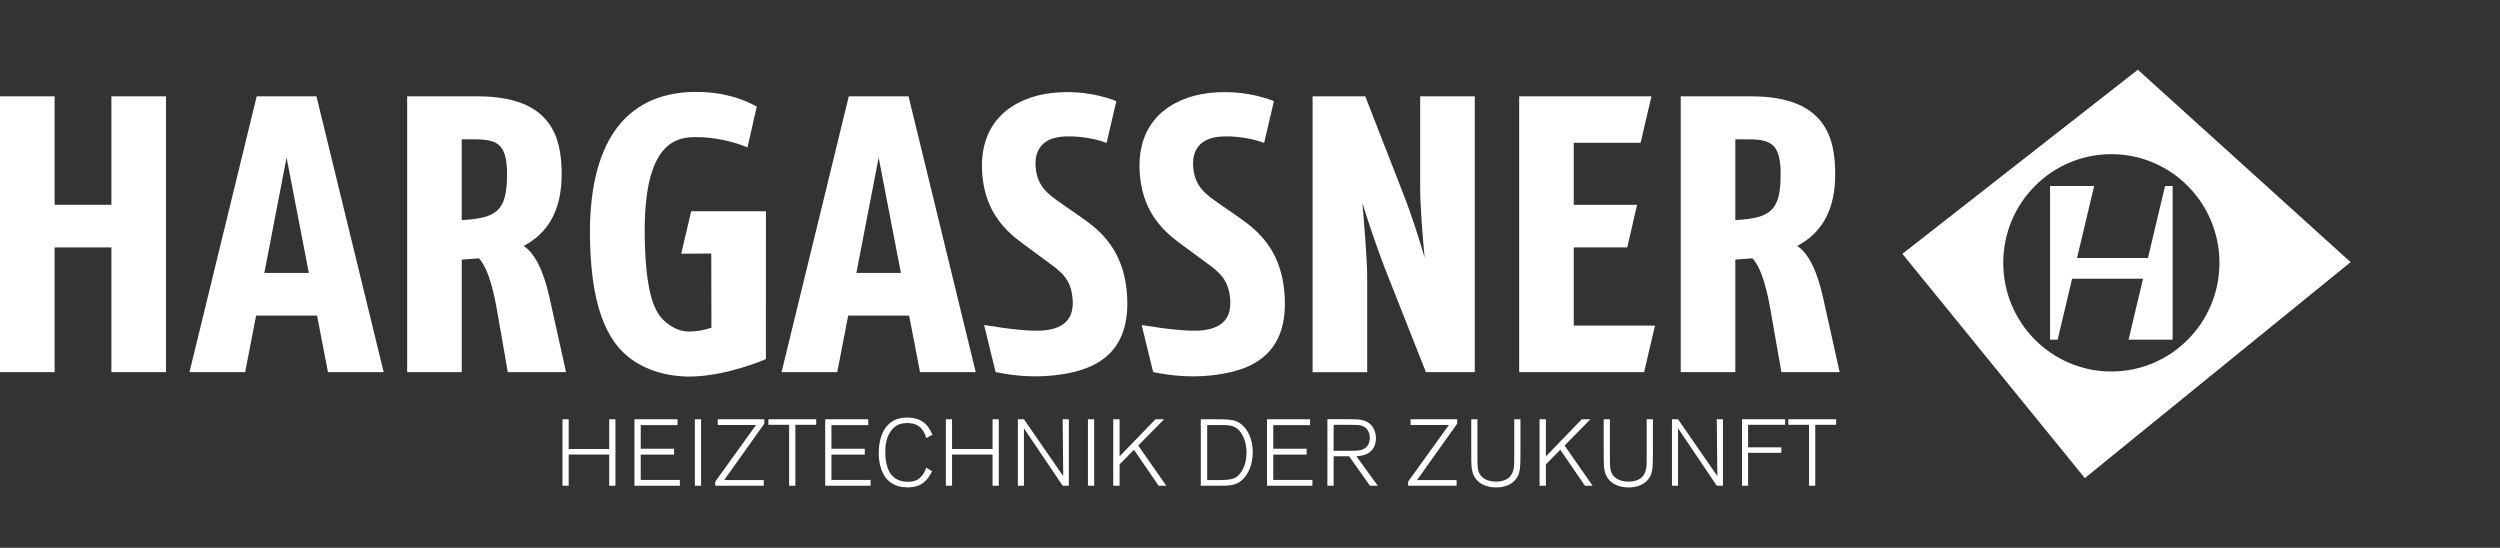 <svg width="251" height="55" viewBox="0 0 251 55" fill="none" xmlns="http://www.w3.org/2000/svg">
<rect x="0" y="0" width="251" height="55" fill="#333333" stroke="none"/>
<path d="M121.531 37.697C119.223 37.938 117.178 37.636 115.996 37.396L115.775 37.352L114.624 32.634L116.427 32.903C116.908 32.975 119.366 33.309 120.666 33.172C122.782 32.95 123.708 31.876 123.498 29.893C123.295 27.951 122.361 27.276 120.819 26.162L118.379 24.363C116.751 23.149 114.838 21.31 114.471 17.82C114.19 15.144 114.838 13.022 116.398 11.506C117.624 10.318 119.433 9.545 121.492 9.326C123.516 9.115 125.19 9.38 126.276 9.642C127.363 9.908 127.901 10.156 127.901 10.156L126.921 14.347C126.921 14.347 126.273 14.106 125.564 13.952C124.851 13.797 123.508 13.611 122.344 13.733C120.513 13.927 119.615 15.051 119.807 16.904C120.003 18.761 121.068 19.511 122.304 20.38L124.438 21.86C126.426 23.228 128.513 25.16 128.927 29.085C129.66 36.031 125.058 37.327 121.531 37.697Z" fill="white"/>
<path d="M105.712 37.697C103.404 37.938 101.359 37.636 100.176 37.396L99.956 37.352L98.805 32.634L100.607 32.903C101.088 32.975 103.546 33.309 104.847 33.172C106.962 32.95 107.889 31.876 107.678 29.893C107.475 27.951 106.542 27.276 105 26.162L102.56 24.363C100.932 23.149 99.019 21.31 98.652 17.82C98.37 15.144 99.019 13.022 100.579 11.506C101.804 10.318 103.614 9.545 105.673 9.326C107.696 9.115 109.371 9.38 110.457 9.642C111.543 9.908 112.081 10.156 112.081 10.156L111.102 14.347C111.102 14.347 110.453 14.106 109.745 13.952C109.032 13.797 107.689 13.611 106.524 13.733C104.697 13.927 103.796 15.051 103.992 16.904C104.187 18.761 105.253 19.511 106.489 20.38L108.619 21.86C110.607 23.228 112.694 25.16 113.107 29.085C113.838 36.031 109.235 37.327 105.712 37.697Z" fill="white"/>
<path d="M69.438 37.805C67.874 37.837 65.694 37.557 63.753 36.318C61.401 34.813 59.396 31.743 59.236 24.13C59.033 14.534 62.616 9.38 69.605 9.229C72.658 9.165 74.774 10.052 75.764 10.587L75.975 10.716L75.048 14.799L74.689 14.652C73.734 14.3 71.803 13.719 69.627 13.765C67.436 13.812 64.543 14.925 64.736 24.015C64.85 29.412 65.669 31.373 66.816 32.321C67.507 32.892 68.241 33.284 69.153 33.284C69.976 33.284 70.688 33.158 71.426 32.896L71.411 25.455L68.394 25.469L69.395 21.213H76.901L76.897 36.053C76.89 36.053 73.132 37.722 69.438 37.805Z" fill="white"/>
<path d="M165.069 37.363H152.526V9.671H165.806L164.716 14.34H158.005V20.56H164.364L163.377 24.841H158.005V32.691H166.159L165.069 37.363Z" fill="white"/>
<path d="M148.067 37.363H143.162L139.322 27.649C138.321 25.153 137.384 22.294 136.782 20.38C136.985 22.686 137.266 26.141 137.266 27.836V37.367H131.784V9.671H137.074L140.875 19.425C141.762 21.68 142.517 24.094 143.034 25.875C142.827 23.681 142.585 20.693 142.585 18.771V9.671H148.067V37.363Z" fill="white"/>
<path d="M184.7 37.363H178.851L177.736 30.985C177.266 28.367 176.682 26.712 175.948 25.936L174.227 26.065V37.36H168.745V9.671H175.805C183.293 9.671 184.255 13.848 184.255 17.489C184.255 20.976 183.005 23.336 180.44 24.693C181.583 25.451 182.442 27.182 183.054 29.958L184.7 37.363ZM174.227 13.991V22.101C177.743 21.889 178.776 21.203 178.776 17.489C178.776 14.476 177.822 13.991 175.538 13.991H174.227Z" fill="white"/>
<path d="M16.668 37.363H11.185V24.841H5.482V37.363H0V9.671H5.482V20.56H11.185V9.671H16.668V37.363Z" fill="white"/>
<path d="M56.831 37.363H50.982L49.871 30.985C49.404 28.367 48.816 26.712 48.083 25.936L46.362 26.065V37.36H40.88V9.671H47.94C55.428 9.671 56.39 13.848 56.39 17.489C56.39 20.976 55.139 23.336 52.575 24.693C53.718 25.451 54.577 27.182 55.189 29.958L56.831 37.363ZM46.359 13.991V22.101C49.874 21.889 50.907 21.203 50.907 17.489C50.907 14.476 49.953 13.991 47.669 13.991H46.359Z" fill="white"/>
<path d="M97.964 37.363H92.371L91.278 31.686H85.158L84.06 37.363H78.468L85.218 9.671H91.217L97.964 37.363ZM85.981 27.401H90.451L88.218 15.819L85.981 27.401Z" fill="white"/>
<path d="M38.522 37.363H32.929L31.832 31.686H25.712L24.615 37.363H19.023L25.773 9.671H31.772L38.522 37.363ZM26.539 27.401H31.006L28.772 15.819L26.539 27.401Z" fill="white"/>
<path d="M182.257 42.653H184.348V42.097H179.546V42.653H181.626V48.769H182.253V42.653H182.257ZM175.507 45.458H178.844V44.909H175.507V42.65H179.229V42.093H174.897V48.766H175.507V45.458ZM172.985 42.093H172.365L172.422 47.803L168.475 42.093H167.866V48.766H168.475V42.998L172.365 48.766H172.985V42.093ZM161.012 42.093V45.185C161.012 46.64 161.012 47.01 161.162 47.491C161.482 48.453 162.391 48.938 163.506 48.938C164.2 48.938 164.913 48.748 165.39 48.23C165.953 47.616 165.953 46.984 165.953 45.131V42.097H165.326V46.237C165.326 46.481 165.315 46.88 165.262 47.106C165.123 47.692 164.859 48.015 164.353 48.212C164.043 48.335 163.726 48.353 163.491 48.353C162.665 48.353 162.17 48.022 161.952 47.721C161.635 47.304 161.635 46.794 161.635 46.065V42.093H161.012ZM157.083 44.733L159.673 42.097H158.811L155.209 45.821V42.097H154.572V48.769H155.209V46.622L156.652 45.156L159.128 48.766H159.897L157.083 44.733ZM147.714 42.093V45.185C147.714 46.64 147.714 47.01 147.864 47.491C148.185 48.453 149.093 48.938 150.208 48.938C150.902 48.938 151.615 48.748 152.092 48.23C152.655 47.616 152.655 46.984 152.655 45.131V42.097H152.028V46.237C152.028 46.481 152.017 46.88 151.96 47.106C151.822 47.692 151.558 48.015 151.052 48.212C150.742 48.335 150.425 48.353 150.19 48.353C149.364 48.353 148.868 48.022 148.651 47.721C148.334 47.304 148.334 46.794 148.334 46.065V42.093H147.714ZM146.243 48.202H142.268L146.3 42.538V42.093H141.623V42.671H145.467L141.377 48.353V48.769H146.243V48.202ZM133.897 42.653H135.453C136.287 42.664 136.372 42.664 136.561 42.7C137.209 42.833 137.526 43.325 137.526 43.975C137.526 44.514 137.273 45.052 136.568 45.196C136.287 45.253 135.884 45.261 135.453 45.261H133.897V42.653ZM136.183 45.81C136.54 45.781 137.167 45.742 137.648 45.289C137.843 45.092 138.143 44.704 138.143 44.004C138.143 43.673 138.068 42.624 136.981 42.237C136.568 42.093 136.28 42.093 135.125 42.086H133.27V48.769H133.897V45.81H135.453L137.544 48.769H138.331L136.183 45.81ZM131.766 48.184H127.837V45.641H131.186V45.056H127.837V42.682H131.531V42.097H127.21V48.769H131.766V48.184ZM121.201 42.678H122.355C123.171 42.678 123.527 42.678 123.894 42.84C124.699 43.199 125.151 44.294 125.151 45.44C125.151 46.772 124.578 47.71 123.94 48.001C123.498 48.209 122.74 48.198 122.195 48.198H121.201V42.678ZM122.277 48.769C123.392 48.769 123.994 48.758 124.592 48.288C125.322 47.713 125.775 46.661 125.775 45.415C125.775 43.856 125.062 42.675 124.115 42.294C123.637 42.104 123.028 42.104 122.323 42.097H120.56V48.769H122.277ZM114.279 44.733L116.869 42.097H116.007L112.406 45.821V42.097H111.768V48.769H112.406V46.622L113.848 45.156L116.324 48.766H117.094L114.279 44.733ZM109.855 42.093H109.228V48.766H109.855V42.093ZM107.312 42.093H106.692L106.749 47.803L102.802 42.093H102.193V48.766H102.802V42.998L106.692 48.766H107.312V42.093ZM100.28 42.093H99.653V45.081H95.585V42.093H94.965V48.766H95.585V45.638H99.653V48.766H100.28V42.093ZM92.985 46.952C92.824 47.537 92.461 47.925 92.226 48.087C91.88 48.331 91.503 48.37 91.186 48.37C90.716 48.37 89.946 48.295 89.433 47.584C88.938 46.923 88.881 45.835 88.881 45.383C88.881 44.664 88.995 43.899 89.454 43.264C89.875 42.686 90.374 42.477 91.086 42.477C91.321 42.477 91.845 42.488 92.286 42.819C92.557 43.027 92.867 43.433 92.992 43.982L93.619 43.652C93.327 43.009 92.842 41.921 91.058 41.921C88.731 41.921 88.225 44.057 88.225 45.476C88.225 46.517 88.496 47.462 88.995 48.047C89.69 48.87 90.655 48.934 91.115 48.934C91.941 48.934 92.935 48.726 93.572 47.307L92.985 46.952ZM87.406 48.184H83.477V45.641H86.826V45.056H83.477V42.682H87.171V42.097H82.85V48.769H87.406V48.184ZM79.858 42.653H81.949V42.097H77.147V42.653H79.227V48.769H79.854V42.653H79.858ZM76.68 48.202H72.705L76.737 42.538V42.093H72.06V42.671H75.904L71.814 48.353V48.769H76.68V48.202ZM70.39 42.093H69.763V48.766H70.39V42.093ZM68.259 48.184H64.33V45.641H67.679V45.056H64.33V42.682H68.024V42.097H63.7V48.769H68.256V48.184H68.259ZM61.79 42.093H61.163V45.081H57.095V42.093H56.476V48.766H57.095V45.638H61.163V48.766H61.79V42.093Z" fill="white"/>
<path fill-rule="evenodd" clip-rule="evenodd" d="M236 26.319L214.64 7L191 25.485L209.318 48L236 26.319ZM211.979 37.298C217.973 37.298 222.832 32.414 222.832 26.388C222.832 20.363 217.973 15.478 211.979 15.478C205.986 15.478 201.127 20.363 201.127 26.388C201.127 32.414 205.986 37.298 211.979 37.298Z" fill="white"/>
<path d="M205.827 18.675H210.251L208.535 25.902H215.655L217.371 18.675H218.131V34.102H213.707L215.16 27.986H208.04L206.588 34.102H205.827V18.675Z" fill="white"/>
</svg>
